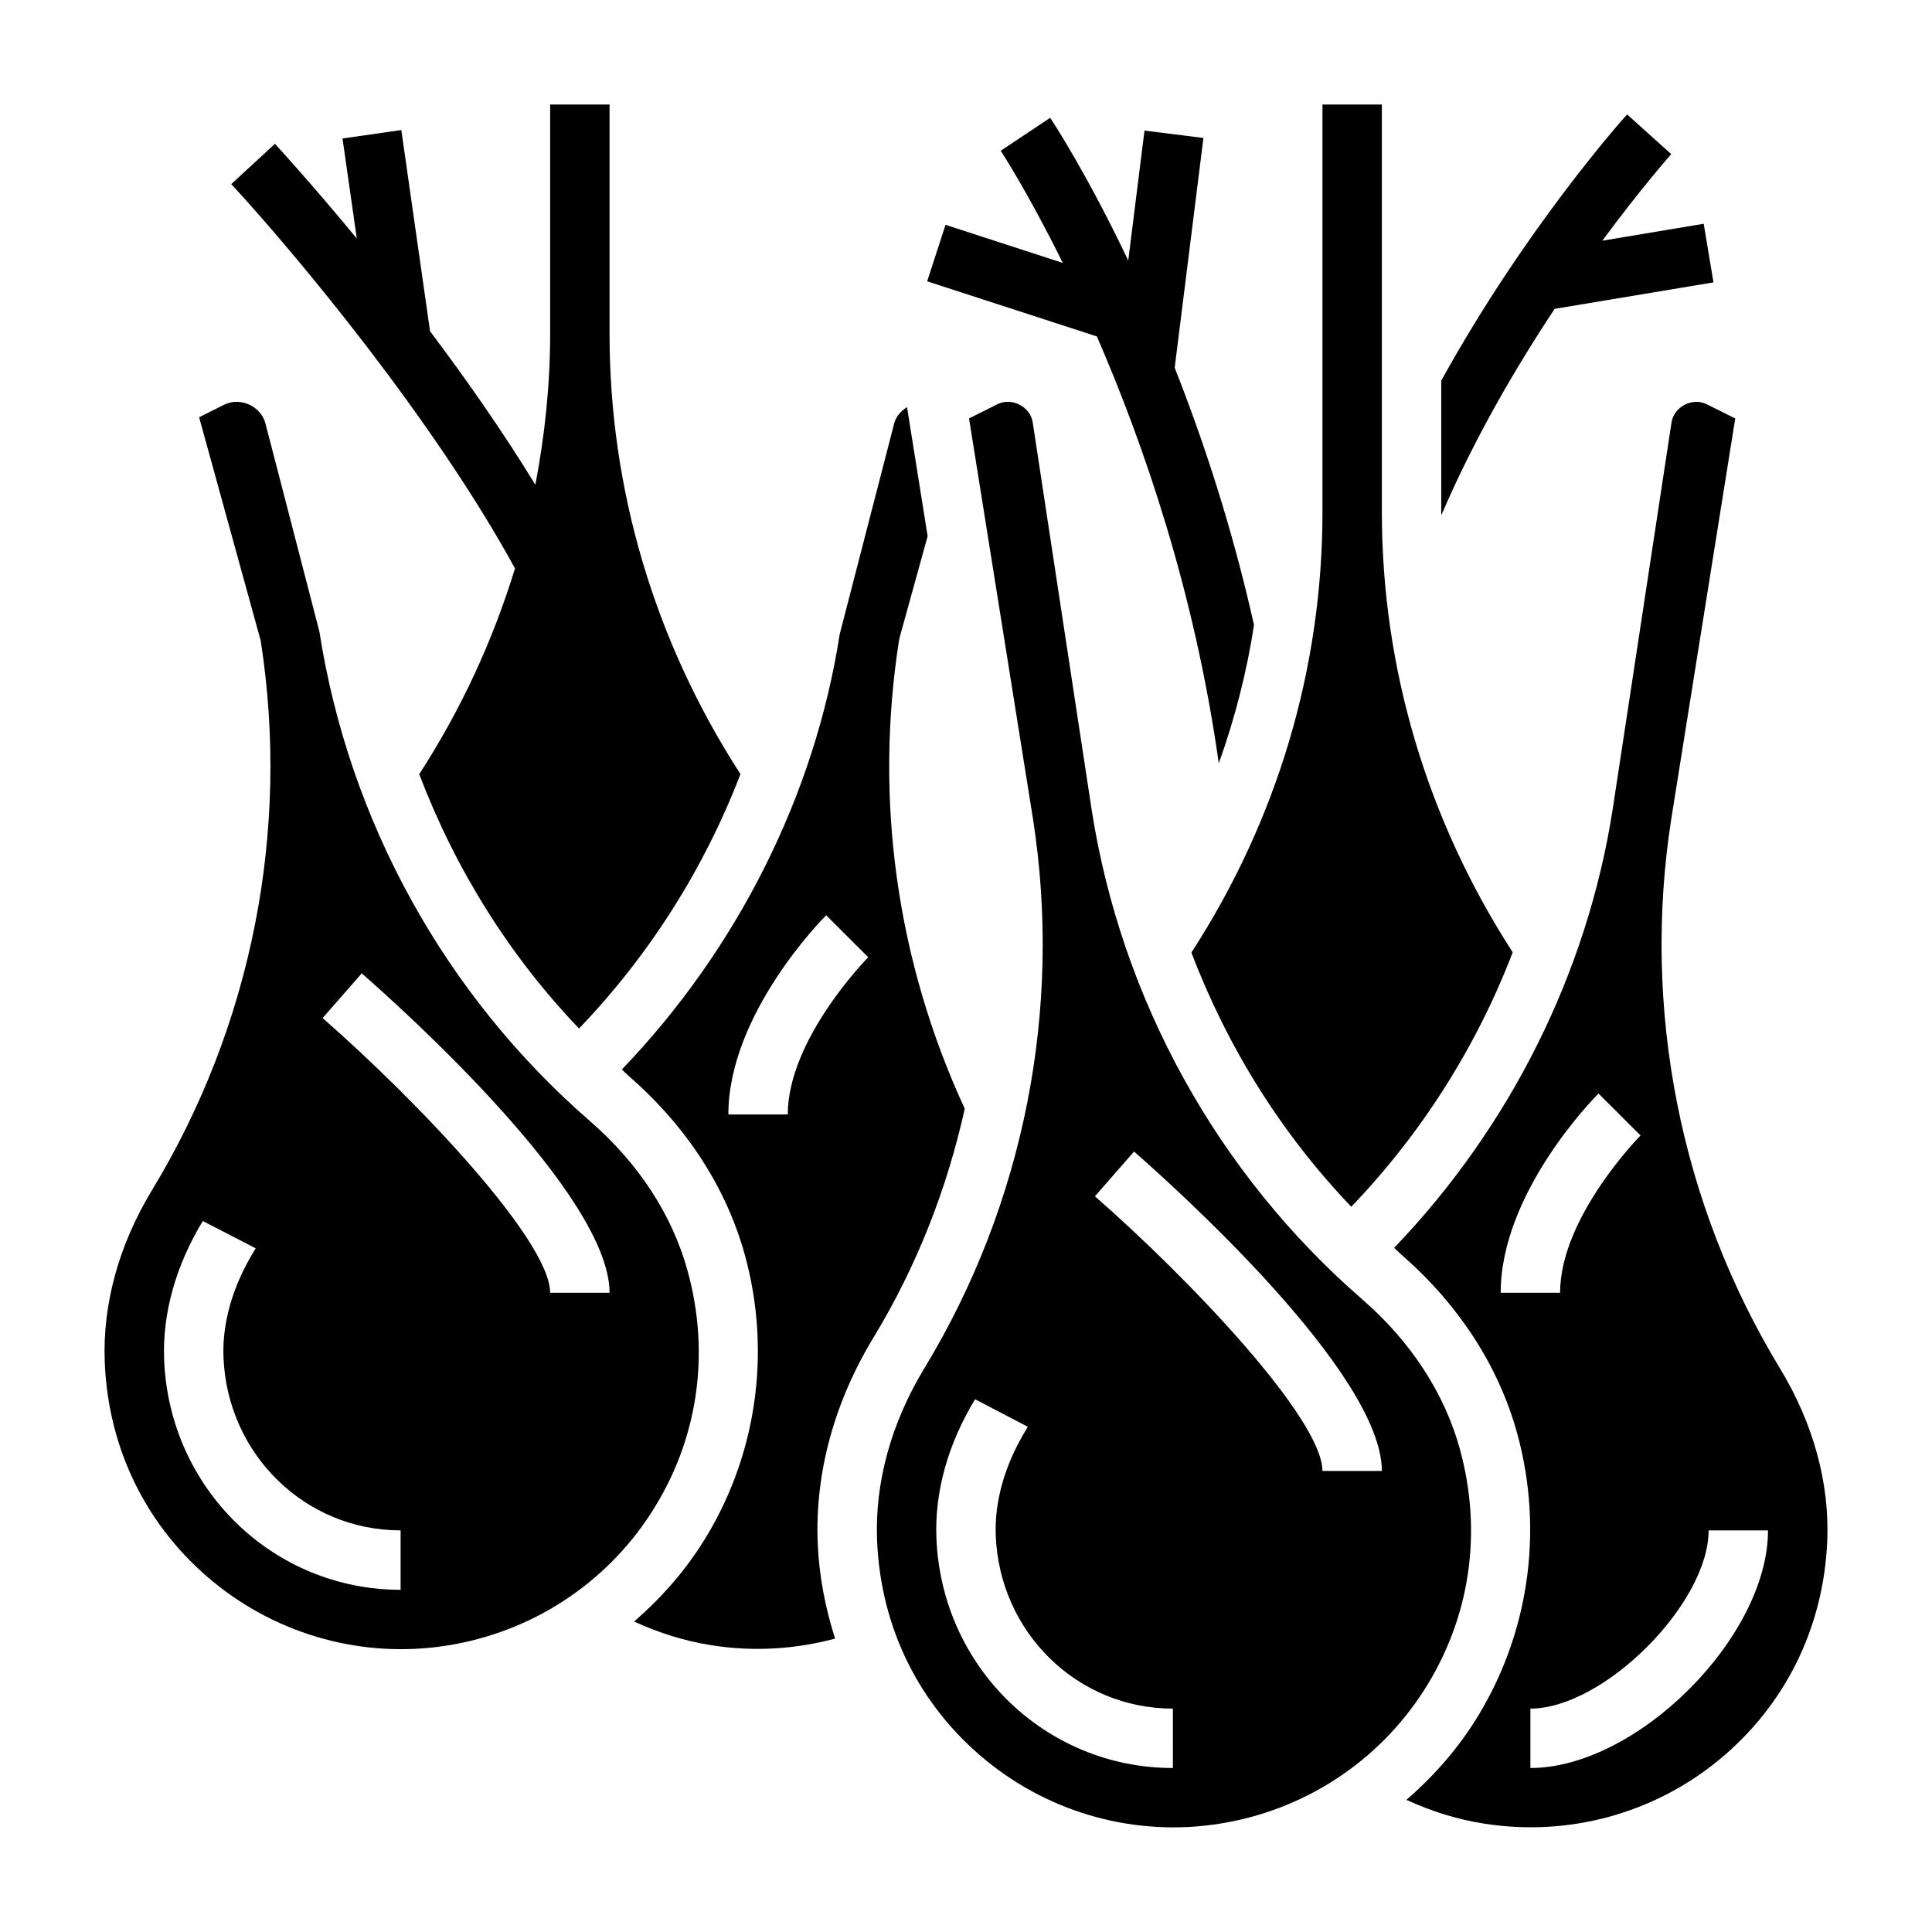 <?xml version="1.0" encoding="UTF-8"?>
<!-- Uploaded to: ICON Repo, www.iconrepo.com, Generator: ICON Repo Mixer Tools -->
<svg fill="#000000" width="800px" height="800px" version="1.1" viewBox="144 144 512 512" xmlns="http://www.w3.org/2000/svg">
 <g>
  <path d="m326.2 480.71c-4.078-14.77-13.004-28.449-25.805-39.566-38.414-33.355-63.906-79.453-71.762-129.82l-14.289-55.113c-1.164-4.559-6.676-7.078-10.918-4.969l-6.66 3.328 16.32 59.207c7.856 50.363-2.371 102.09-28.805 145.62-8.801 14.508-13.129 30.27-12.523 45.578 0.922 23.082 11.133 43.754 28.758 58.223 17.293 14.199 39.871 20.395 61.891 16.895 22.395-3.512 42.004-16.305 54.145-35.133 12.379-19.176 15.797-42.004 9.648-64.25zm-76.035 84.602c-33.777 0-61.309-26.773-62.668-60.953-0.488-12.234 3.062-24.945 10.25-36.777l14.02 7.234-0.535 0.883c-5.606 9.242-8.367 18.91-8.004 28.031 1.027 25.699 21.645 45.836 46.938 45.836zm39.625-78.723c0-13.824-35.258-50.895-60.293-72.793l10.367-11.848c10.977 9.59 65.672 58.766 65.672 84.641z"/>
  <path d="m399.67 437.82c-17.949-38.855-24.035-81.656-17.43-124.05l0.188-0.883 7.406-26.797-5.465-34.203c-1.582 1.008-2.906 2.418-3.394 4.305l-14.445 55.875c-6.621 42.691-27.16 83.5-57.734 115.36 0.652 0.582 1.242 1.234 1.914 1.812 15.145 13.152 25.75 29.496 30.66 47.254 7.258 26.254 3.031 54.301-11.586 76.98-4.938 7.66-10.973 14.406-17.742 20.246 6.504 2.992 13.352 5.172 20.539 6.297 11.109 1.754 22.199 1.047 32.73-1.77-2.613-8.164-4.266-16.68-4.613-25.426-0.738-18.422 4.375-37.219 14.785-54.363 11.449-18.836 19.473-39.383 24.188-60.637zm-46.902 1.535h-15.742c0-26.566 24.859-51.742 25.922-52.797l11.141 11.125c-0.207 0.211-21.32 21.652-21.32 41.672z"/>
  <path d="m502.1 463.8c18.656-19.43 33.203-42.453 42.785-67.434-22.633-34.973-34.676-75.191-34.676-116.66v-108h-15.742v108c0 41.5-12.059 81.734-34.73 116.73 9.5 24.984 23.801 47.973 42.363 67.359z"/>
  <path d="m615.71 506.64c-26.426-43.539-36.652-95.258-28.805-145.62l16.949-106.12-7.551-3.769c-3.793-1.898-8.691 0.645-9.336 4.832l-15.602 102.57c-6.777 43.445-27.324 84.293-57.898 116.15 0.66 0.59 1.25 1.234 1.914 1.82 15.145 13.152 25.75 29.488 30.66 47.246 7.25 26.254 3.031 54.309-11.586 76.98-4.938 7.66-10.973 14.406-17.742 20.246 6.504 3 13.352 5.172 20.547 6.297 22.379 3.535 44.934-2.644 62.227-16.832 17.625-14.477 27.836-35.156 28.758-58.23 0.598-15.309-3.727-31.07-12.535-45.57zm-74.012-20.051c0-26.566 24.859-51.734 25.922-52.797l11.141 11.125c-0.215 0.211-21.32 21.652-21.32 41.672zm7.871 125.95v-15.742c19.422 0 47.23-27.805 47.23-47.23h15.742c0.004 28.25-34.727 62.973-62.973 62.973z"/>
  <path d="m255.1 349.16c9.555 25.121 23.836 48.066 42.344 67.406 18.656-19.43 33.203-42.453 42.785-67.426-22.641-34.988-34.691-75.195-34.691-116.67v-60.762h-15.742v60.766c0 13.523-1.41 26.883-3.922 39.996-8.691-14.227-18.477-28.168-27.906-40.684l-7.613-53.324-15.586 2.234 3.785 26.512c-11.785-14.285-20.547-23.852-21.695-25.094l-11.57 10.676c17.422 18.871 53.641 62.441 75.188 101.85-5.844 19.113-14.32 37.445-25.375 54.52z"/>
  <path d="m530.86 527.94c-4.086-14.77-13.004-28.441-25.805-39.559-38.422-33.355-63.906-79.469-71.762-129.82l-15.609-102.61c-0.629-4.188-5.551-6.723-9.328-4.84l-7.551 3.769 16.941 106.1c7.863 50.391-2.371 102.11-28.797 145.65-8.801 14.5-13.129 30.262-12.516 45.57 0.922 23.082 11.133 43.762 28.75 58.223 17.285 14.211 39.855 20.379 61.898 16.895 22.387-3.512 41.996-16.297 54.145-35.133 12.355-19.164 15.781-41.996 9.633-64.242zm-76.035 84.602c-33.777 0-61.309-26.773-62.668-60.953-0.488-12.234 3.062-24.945 10.25-36.777l13.98 7.305-0.527 0.875c-5.574 9.18-8.336 18.852-7.973 27.969 1.023 25.711 21.648 45.84 46.941 45.84zm39.633-78.719c0-13.824-35.258-50.895-60.293-72.793l10.367-11.855c10.969 9.594 65.672 58.773 65.672 84.648z"/>
  <path d="m556 225.85 42.09-7.016-2.59-15.531-26.867 4.481c10.43-14.121 18.098-22.742 18.27-22.93l-11.707-10.531c-1.34 1.48-27.023 30.277-49.254 70.566v34.824c0 0.277 0.023 0.551 0.023 0.828 8.73-20.363 19.754-39.184 30.035-54.691z"/>
  <path d="m466.99 346.29c4.281-11.91 7.406-24.176 9.336-36.66-5.793-25.852-13.375-48.797-21.02-68.172l7.613-60.898-15.617-1.953-4.305 34.441c-10.941-23.004-19.859-36.59-20.695-37.832l-13.098 8.73c0.172 0.27 7.227 11.066 16.453 29.734l-31.086-10.102-4.863 14.973 44.98 14.609c12.348 28.449 25.879 67.516 32.301 113.13z"/>
 </g>
</svg>